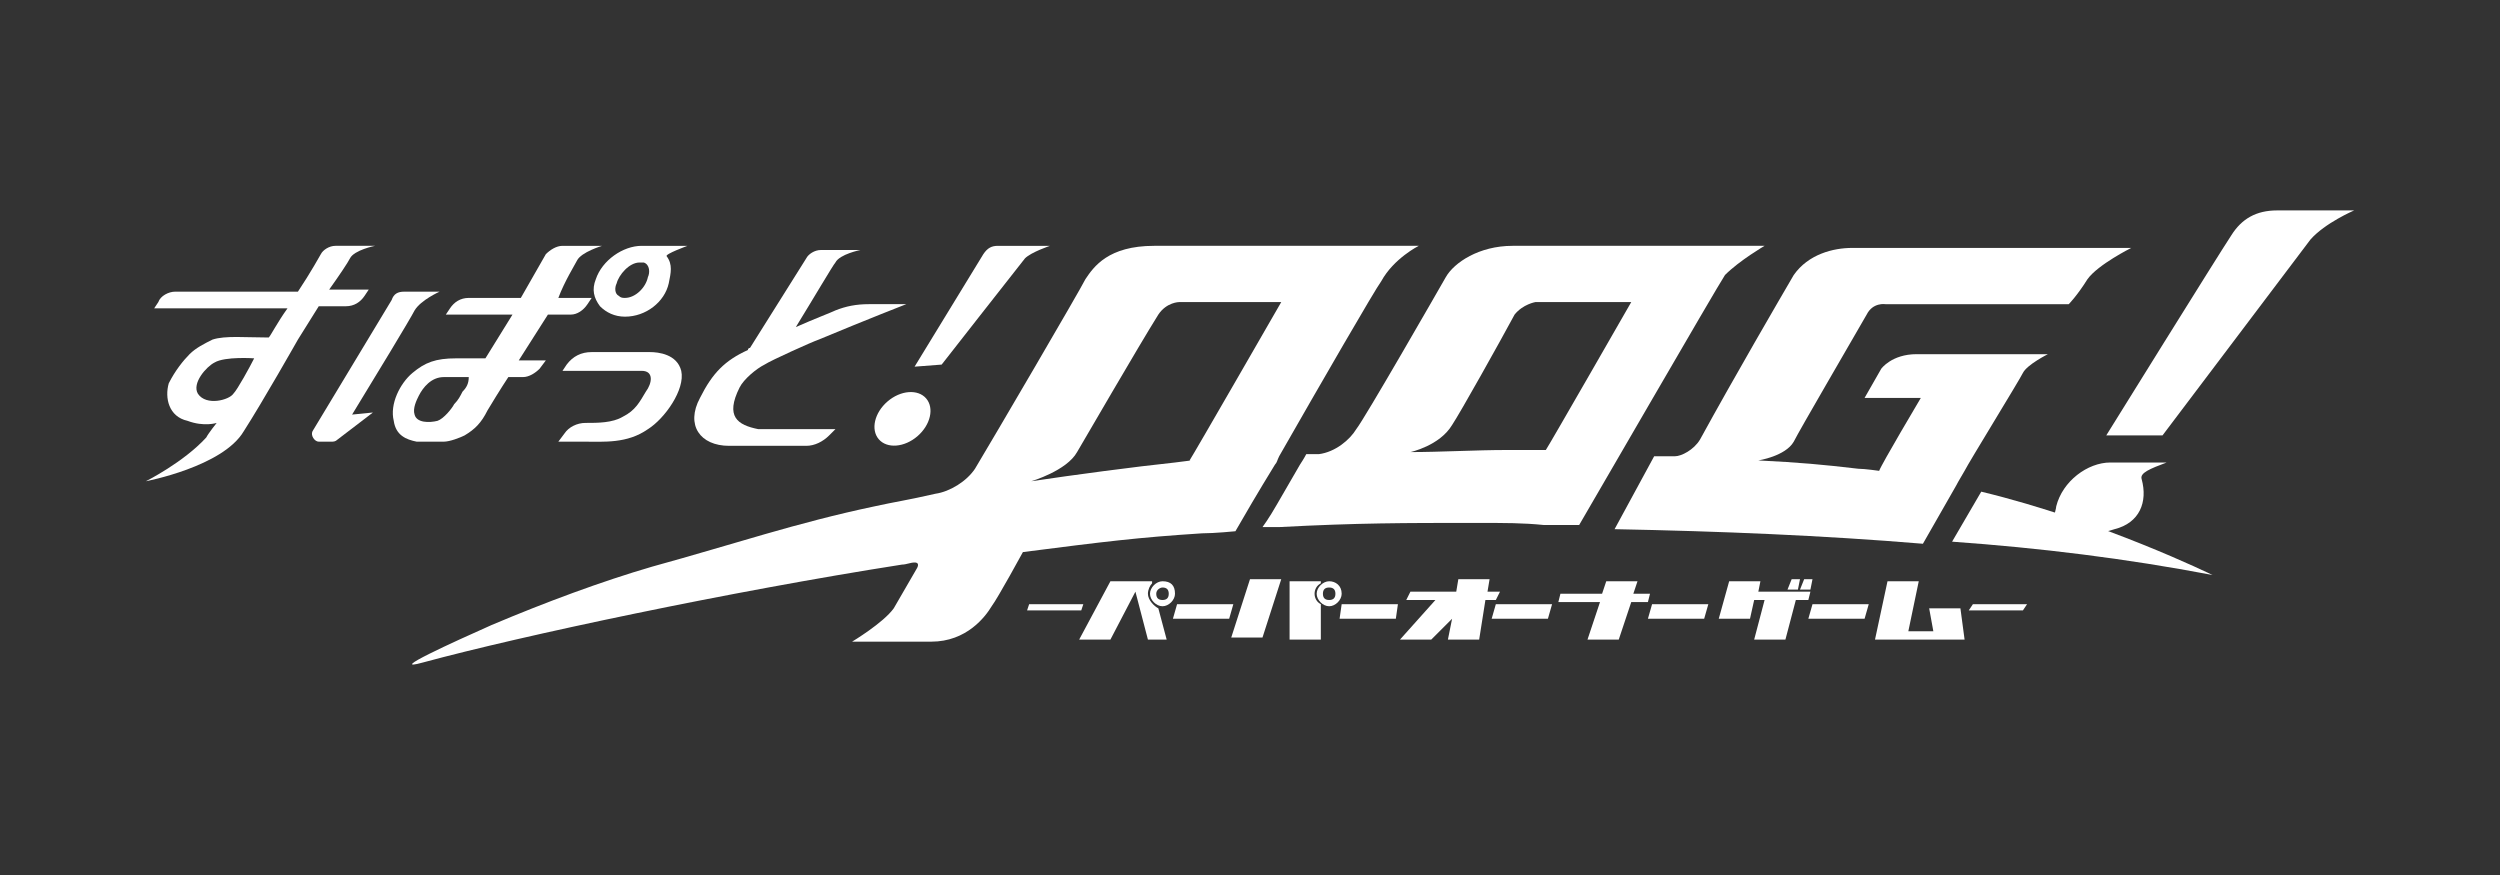 <?xml version="1.0" encoding="utf-8"?>
<!-- Generator: Adobe Illustrator 27.5.0, SVG Export Plug-In . SVG Version: 6.00 Build 0)  -->
<svg version="1.1" id="レイヤー_1" xmlns="http://www.w3.org/2000/svg" xmlns:xlink="http://www.w3.org/1999/xlink" x="0px"
	 y="0px" viewBox="0 0 120 42" style="enable-background:new 0 0 120 42;" xml:space="preserve">
<rect x="0" y="0" width="120" height="42" fill="#333333" stroke="none"/>
<style type="text/css">
	.st0{fill:#FFFFFF;}
</style>
<g>
	<path class="st0" d="M68.1,11.8c-1.1,0-11.3,0-12.7,0c-2.2,0-2.9,1-3.3,1.6c-0.3,0.6-4.4,7.6-5.3,9.1c-0.4,0.6-1.2,1.1-1.9,1.2
		c-1.3,0.3-2,0.4-2.9,0.6c-3.8,0.8-6.7,1.8-10.7,2.9c-2.4,0.7-5.1,1.7-7.7,2.8c-1.8,0.8-5.1,2.3-3.3,1.8c4.8-1.3,14.7-3.4,23-4.7
		c0.2,0,0.4-0.1,0.6-0.1c0.3,0,0.1,0.3,0.1,0.3s-0.7,1.2-1.1,1.9c-0.5,0.7-2,1.6-2,1.6s3.2,0,3.8,0c1.7,0,2.6-1.2,2.9-1.7
		c0.3-0.4,1.5-2.6,1.5-2.6c3.9-0.5,5.5-0.7,8.6-0.9c0.6,0,1.6-0.1,1.6-0.1c0.4-0.7,1.1-1.9,1.9-3.2c0.1-0.1,0.1-0.2,0.2-0.4
		c2-3.5,4.6-8,4.9-8.4C66.9,12.4,68.1,11.8,68.1,11.8z M56.4,22.2c-1.9,0.2-4.9,0.6-6.9,0.9c0,0,1.7-0.5,2.2-1.4
		c0.3-0.5,2.9-5,3.9-6.6c0.4-0.6,1-0.6,1-0.6h4.9c0,0-4.2,7.3-4.4,7.6C57.2,22.1,57.2,22.1,56.4,22.2z"/>
	<path class="st0" d="M84.7,11.8c0,0-11.4,0-12.1,0c-1.6,0-2.8,0.8-3.2,1.5c-0.4,0.7-3.9,6.8-4.3,7.3c-0.3,0.5-1,1.1-1.8,1.2
		c-0.2,0-0.3,0-0.6,0c0,0-0.1,0.2-0.3,0.5c-0.3,0.5-0.8,1.4-1.1,1.9c-0.4,0.7-0.7,1.1-0.7,1.1c0.3,0,0.6,0,0.8,0
		c3.8-0.2,6-0.2,9.4-0.2c1.5,0,2.3,0,3.3,0.1c0.9,0,1.7,0,1.7,0c0.3-0.5,6.6-11.4,7-12C83.5,12.5,84.7,11.8,84.7,11.8z M73.7,14.5
		h4.6c0,0-3.9,6.8-4.1,7.1c0,0-0.2,0-0.6,0c-0.4,0-0.9,0-1.3,0c-1.4,0-3.2,0.1-4.6,0.1c0,0,1.4-0.3,2-1.3c0.4-0.6,2.3-4,3-5.3
		C73.1,14.6,73.7,14.5,73.7,14.5z"/>
	<g>
		<path class="st0" d="M106.2,27.6c0,0-5.3-2.6-11.1-4L93.7,26C97.9,26.3,102,26.8,106.2,27.6z"/>
		<path class="st0" d="M93.9,23.3L93.9,23.3c0,0,0.1-0.2,0.4-0.7c0.2-0.4,2.6-4.3,2.8-4.7c0.2-0.4,1.2-0.9,1.2-0.9s-5.1,0-6.3,0
			c-1.2,0-1.7,0.7-1.7,0.7l-0.8,1.4h2.7c0,0-1.9,3.2-2,3.5c0,0-0.7-0.1-1-0.1c-1.7-0.2-2.8-0.3-4.8-0.4c0,0,1.3-0.2,1.7-0.9
			c0.3-0.6,2.7-4.7,3.5-6.1c0.3-0.6,0.9-0.5,0.9-0.5h8.8c0,0,0.4-0.4,0.9-1.2c0.5-0.7,2.1-1.5,2.1-1.5s-12.1,0-13.4,0
			c-0.9,0-2.1,0.3-2.8,1.3c-0.7,1.2-2.8,4.8-4.5,7.9c-0.3,0.5-0.9,0.8-1.2,0.8c-0.4,0-0.6,0-1,0l-1.9,3.5c5.1,0.1,10,0.3,14.8,0.7
			L93.9,23.3z"/>
	</g>
	<path class="st0" d="M16.8,12.4c0.2-0.4,1.2-0.6,1.2-0.6l-1.9,0c-0.3,0-0.6,0.2-0.7,0.4c0,0-0.5,0.9-1.1,1.8H8.4
		c-0.3,0-0.7,0.2-0.8,0.5l-0.2,0.3h6.4c-0.5,0.7-0.8,1.3-0.9,1.4c-1.1,0-2.1-0.1-2.7,0.1c-0.4,0.2-0.8,0.4-1.1,0.7
		c-0.3,0.3-0.7,0.8-1,1.4C7.9,19.1,8.1,20,9,20.2c0.8,0.3,1.4,0.1,1.4,0.1S10,20.8,9.9,21C8.8,22.2,7,23.1,7,23.1s3.7-0.7,4.7-2.4
		c0.9-1.4,2.6-4.4,2.6-4.4s0.5-0.8,1-1.6h1.1h0.2c0.4,0,0.7-0.2,0.9-0.5l0.2-0.3h-1.9C16.3,13.2,16.7,12.6,16.8,12.4z M11.2,18.9
		c-0.2,0.3-1.3,0.6-1.7,0c-0.3-0.5,0.4-1.3,0.8-1.5c0.5-0.3,1.9-0.2,1.9-0.2C12,17.6,11.4,18.7,11.2,18.9z"/>
	<path class="st0" d="M26.8,21.2l0.3-0.4c0.2-0.3,0.6-0.5,1-0.5c0.6,0,1.3,0,1.8-0.3c0.6-0.3,0.8-0.7,1.1-1.2c0.3-0.4,0.4-1-0.2-1
		c-1.2,0-3.8,0-3.8,0l0.2-0.3c0.3-0.4,0.7-0.6,1.2-0.6c0,0,1.5,0,2.8,0c0.4,0,1.3,0.1,1.5,0.9c0.2,0.9-0.8,2.3-1.6,2.8
		c-1,0.7-2.1,0.6-3.1,0.6C27.6,21.2,26.8,21.2,26.8,21.2z"/>
	<path class="st0" d="M35.5,18.6c0.2-0.4,0.8-0.9,1.2-1.1c0.3-0.2,2.3-1.1,2.6-1.2c2.4-1,4.2-1.7,4.2-1.7l-1.8,0
		c-0.6,0-1.1,0.1-1.6,0.3c-0.2,0.1-1,0.4-1.9,0.8c0.8-1.3,1.8-3,1.9-3.1c0.2-0.4,1.2-0.6,1.2-0.6l-1.9,0c-0.3,0-0.6,0.2-0.7,0.4
		l-2.7,4.3c0,0-0.1,0-0.1,0.1c-1.1,0.5-1.7,1.1-2.3,2.3c-0.7,1.3,0,2.3,1.4,2.3l3.7,0c0.4,0,0.8-0.2,1.1-0.5l0.3-0.3l-3.7,0
		C35.4,20.4,34.8,20,35.5,18.6z"/>
	<g>
		<path class="st0" d="M46.3,16.2 M43.9,17.6l3.3-5.4c0.2-0.3,0.4-0.4,0.7-0.4l0,0l2.5,0c0,0-0.9,0.3-1.2,0.6c-0.4,0.5-4,5.1-4,5.1
			L43.9,17.6z"/>
		<ellipse transform="matrix(0.758 -0.653 0.653 0.758 -2.628 33.144)" class="st0" cx="43.3" cy="20.1" rx="1.5" ry="1.1"/>
	</g>
	<g>
		<path class="st0" d="M105,18.4 M101.1,20.9c0,0,5.4-8.7,6-9.6c0.5-0.8,1.2-1.2,2.2-1.2l3.7,0c0,0-1.4,0.6-2.1,1.4l-7.1,9.4
			L101.1,20.9z"/>
		<path class="st0" d="M98.7,24.3c0,0.1-0.1,0.4-0.1,0.5c0,0.5,0.5,0.7,0.7,0.7c0.6,0.3,1.6,0.1,2.2-0.1c1.2-0.3,1.6-1.3,1.3-2.4
			c-0.1-0.3,0.4-0.5,1.2-0.8c-0.7,0-1.9,0-2.7,0C100.2,22.2,99,23.1,98.7,24.3z"/>
	</g>
	<g>
		<path class="st0" d="M27.7,12.5c0.2-0.4,1.2-0.7,1.2-0.7l-1.9,0c-0.3,0-0.6,0.2-0.8,0.4L25,14.3h-2.5c-0.4,0-0.7,0.2-0.9,0.5
			l-0.2,0.3h3.2l-1.3,2.1c0,0-0.6,0-1.4,0c-1,0-1.5,0.2-2.1,0.7c-0.6,0.5-1.1,1.5-0.9,2.3c0.1,0.7,0.6,0.9,1.1,1c0.3,0,0.8,0,1.3,0
			c0.3,0,0.8-0.2,1-0.3c0.5-0.3,0.8-0.6,1.1-1.2c0.6-1,1-1.6,1-1.6l0.7,0c0.3,0,0.6-0.2,0.8-0.4l0.3-0.4l-1.3,0c0,0,0.7-1.1,1.4-2.2
			h1.1c0.3,0,0.6-0.2,0.8-0.5l0.2-0.3h-1.6C27.1,13.5,27.6,12.7,27.7,12.5z M22.2,18.8c-0.1,0.2-0.2,0.4-0.4,0.6
			c-0.1,0.2-0.5,0.7-0.8,0.8c-0.4,0.1-1,0.1-1.1-0.3c-0.1-0.3,0.1-0.7,0.2-0.9c0.2-0.4,0.6-0.9,1.2-0.9c0.8,0,1.2,0,1.2,0
			C22.5,18.4,22.4,18.6,22.2,18.8z"/>
		<path class="st0" d="M19.4,14c-0.3,0-0.5,0.1-0.6,0.4L15,20.7l0,0c-0.1,0.2,0.1,0.5,0.3,0.5h0.6c0.1,0,0.2,0,0.3-0.1l1.7-1.3
			l-1,0.1c1.1-1.8,2.8-4.6,3-5c0.3-0.5,1.2-0.9,1.2-0.9H19.4z"/>
		<path class="st0" d="M30,15.2C30,15.2,30,15.2,30,15.2c-0.5,0-0.9-0.2-1.2-0.5c-0.3-0.4-0.4-0.8-0.2-1.3c0.3-0.9,1.3-1.6,2.2-1.6
			c0,0,2.2,0,2.2,0s-1.1,0.4-1,0.5c0.3,0.4,0.2,0.8,0.1,1.3h0C31.9,14.5,31,15.2,30,15.2z M30.7,12.6c-0.5,0-1,0.6-1.1,1
			c-0.1,0.2-0.1,0.5,0.1,0.6c0.1,0.1,0.2,0.1,0.3,0.1c0.5,0,1-0.5,1.1-1c0.1-0.2,0.1-0.6-0.2-0.7C30.9,12.6,30.8,12.6,30.7,12.6z"/>
	</g>
	<g>
		<polygon class="st0" points="51.9,29.3 49.3,29.3 49.4,29 52,29 		"/>
		<polygon class="st0" points="97.1,29.3 94.5,29.3 94.7,29 97.3,29 		"/>
		<g>
			<path class="st0" d="M55.8,28.2c0.2,0,0.3,0.1,0.3,0.3s-0.1,0.3-0.3,0.3s-0.3-0.1-0.3-0.3S55.7,28.2,55.8,28.2 M55.8,27.9
				c-0.3,0-0.6,0.3-0.6,0.6c0,0.3,0.3,0.6,0.6,0.6s0.6-0.3,0.6-0.6C56.4,28.1,56.2,27.9,55.8,27.9L55.8,27.9z"/>
		</g>
		<g>
			<path class="st0" d="M63.8,28.2c0.2,0,0.3,0.1,0.3,0.3s-0.1,0.3-0.3,0.3s-0.3-0.1-0.3-0.3S63.6,28.2,63.8,28.2 M63.8,27.9
				c-0.3,0-0.6,0.3-0.6,0.6c0,0.3,0.3,0.6,0.6,0.6s0.6-0.3,0.6-0.6C64.4,28.1,64.1,27.9,63.8,27.9L63.8,27.9z"/>
		</g>
		<path class="st0" d="M60,27.8h1.5l-0.9,2.8h-1.5L60,27.8z"/>
		<path class="st0" d="M71.8,28.8h-0.5l-0.3,1.9h-1.5l0.2-1l-1,1l-1.5,0l1.7-1.9h-1.4l0.2-0.4h2.2l0.1-0.6h1.5l-0.1,0.6h0.6
			L71.8,28.8z"/>
		<path class="st0" d="M71.8,29h2.7l-0.2,0.7h-2.7L71.8,29z"/>
		<path class="st0" d="M64.4,29h2.7L67,29.7h-2.7L64.4,29z"/>
		<path class="st0" d="M56.5,29h2.7l-0.2,0.7h-2.7L56.5,29z"/>
		<path class="st0" d="M79.1,28.9h-0.8l-0.6,1.8h-1.5l0.6-1.8h-2l0.1-0.4h2l0.2-0.6h1.5l-0.2,0.6h0.8L79.1,28.9z"/>
		<path class="st0" d="M79.3,29H82l-0.2,0.7h-2.7L79.3,29z"/>
		<path class="st0" d="M86.9,28.4l-0.1,0.4h-0.6l-0.5,1.9h-1.5l0.5-1.9h-0.5l-0.2,0.9h-1.5l0.5-1.8h1.5l-0.1,0.5L86.9,28.4z"/>
		<path class="st0" d="M87,29h2.7l-0.2,0.7h-2.7L87,29z"/>
		<path class="st0" d="M94.1,29.2l0.2,1.5l-4.3,0l0.6-2.8h1.5l-0.5,2.4h1.2l-0.2-1.1H94.1z"/>
		<path class="st0" d="M55.1,28.5c0-0.2,0.1-0.4,0.2-0.5l0-0.1h-2l-1.5,2.8h1.5l1.2-2.3l0.6,2.3H56l-0.4-1.5
			C55.4,29.1,55.1,28.8,55.1,28.5z"/>
		<path class="st0" d="M63.1,28.5c0-0.2,0.1-0.4,0.3-0.5v-0.1h-1.5v2.8h1.5V29C63.2,28.9,63.1,28.7,63.1,28.5z"/>
		<polygon class="st0" points="86.3,28.3 85.8,28.3 86,27.8 86.4,27.8 		"/>
		<polygon class="st0" points="86.9,28.3 86.4,28.3 86.6,27.8 87,27.8 		"/>
	</g>
</g>
</svg>
